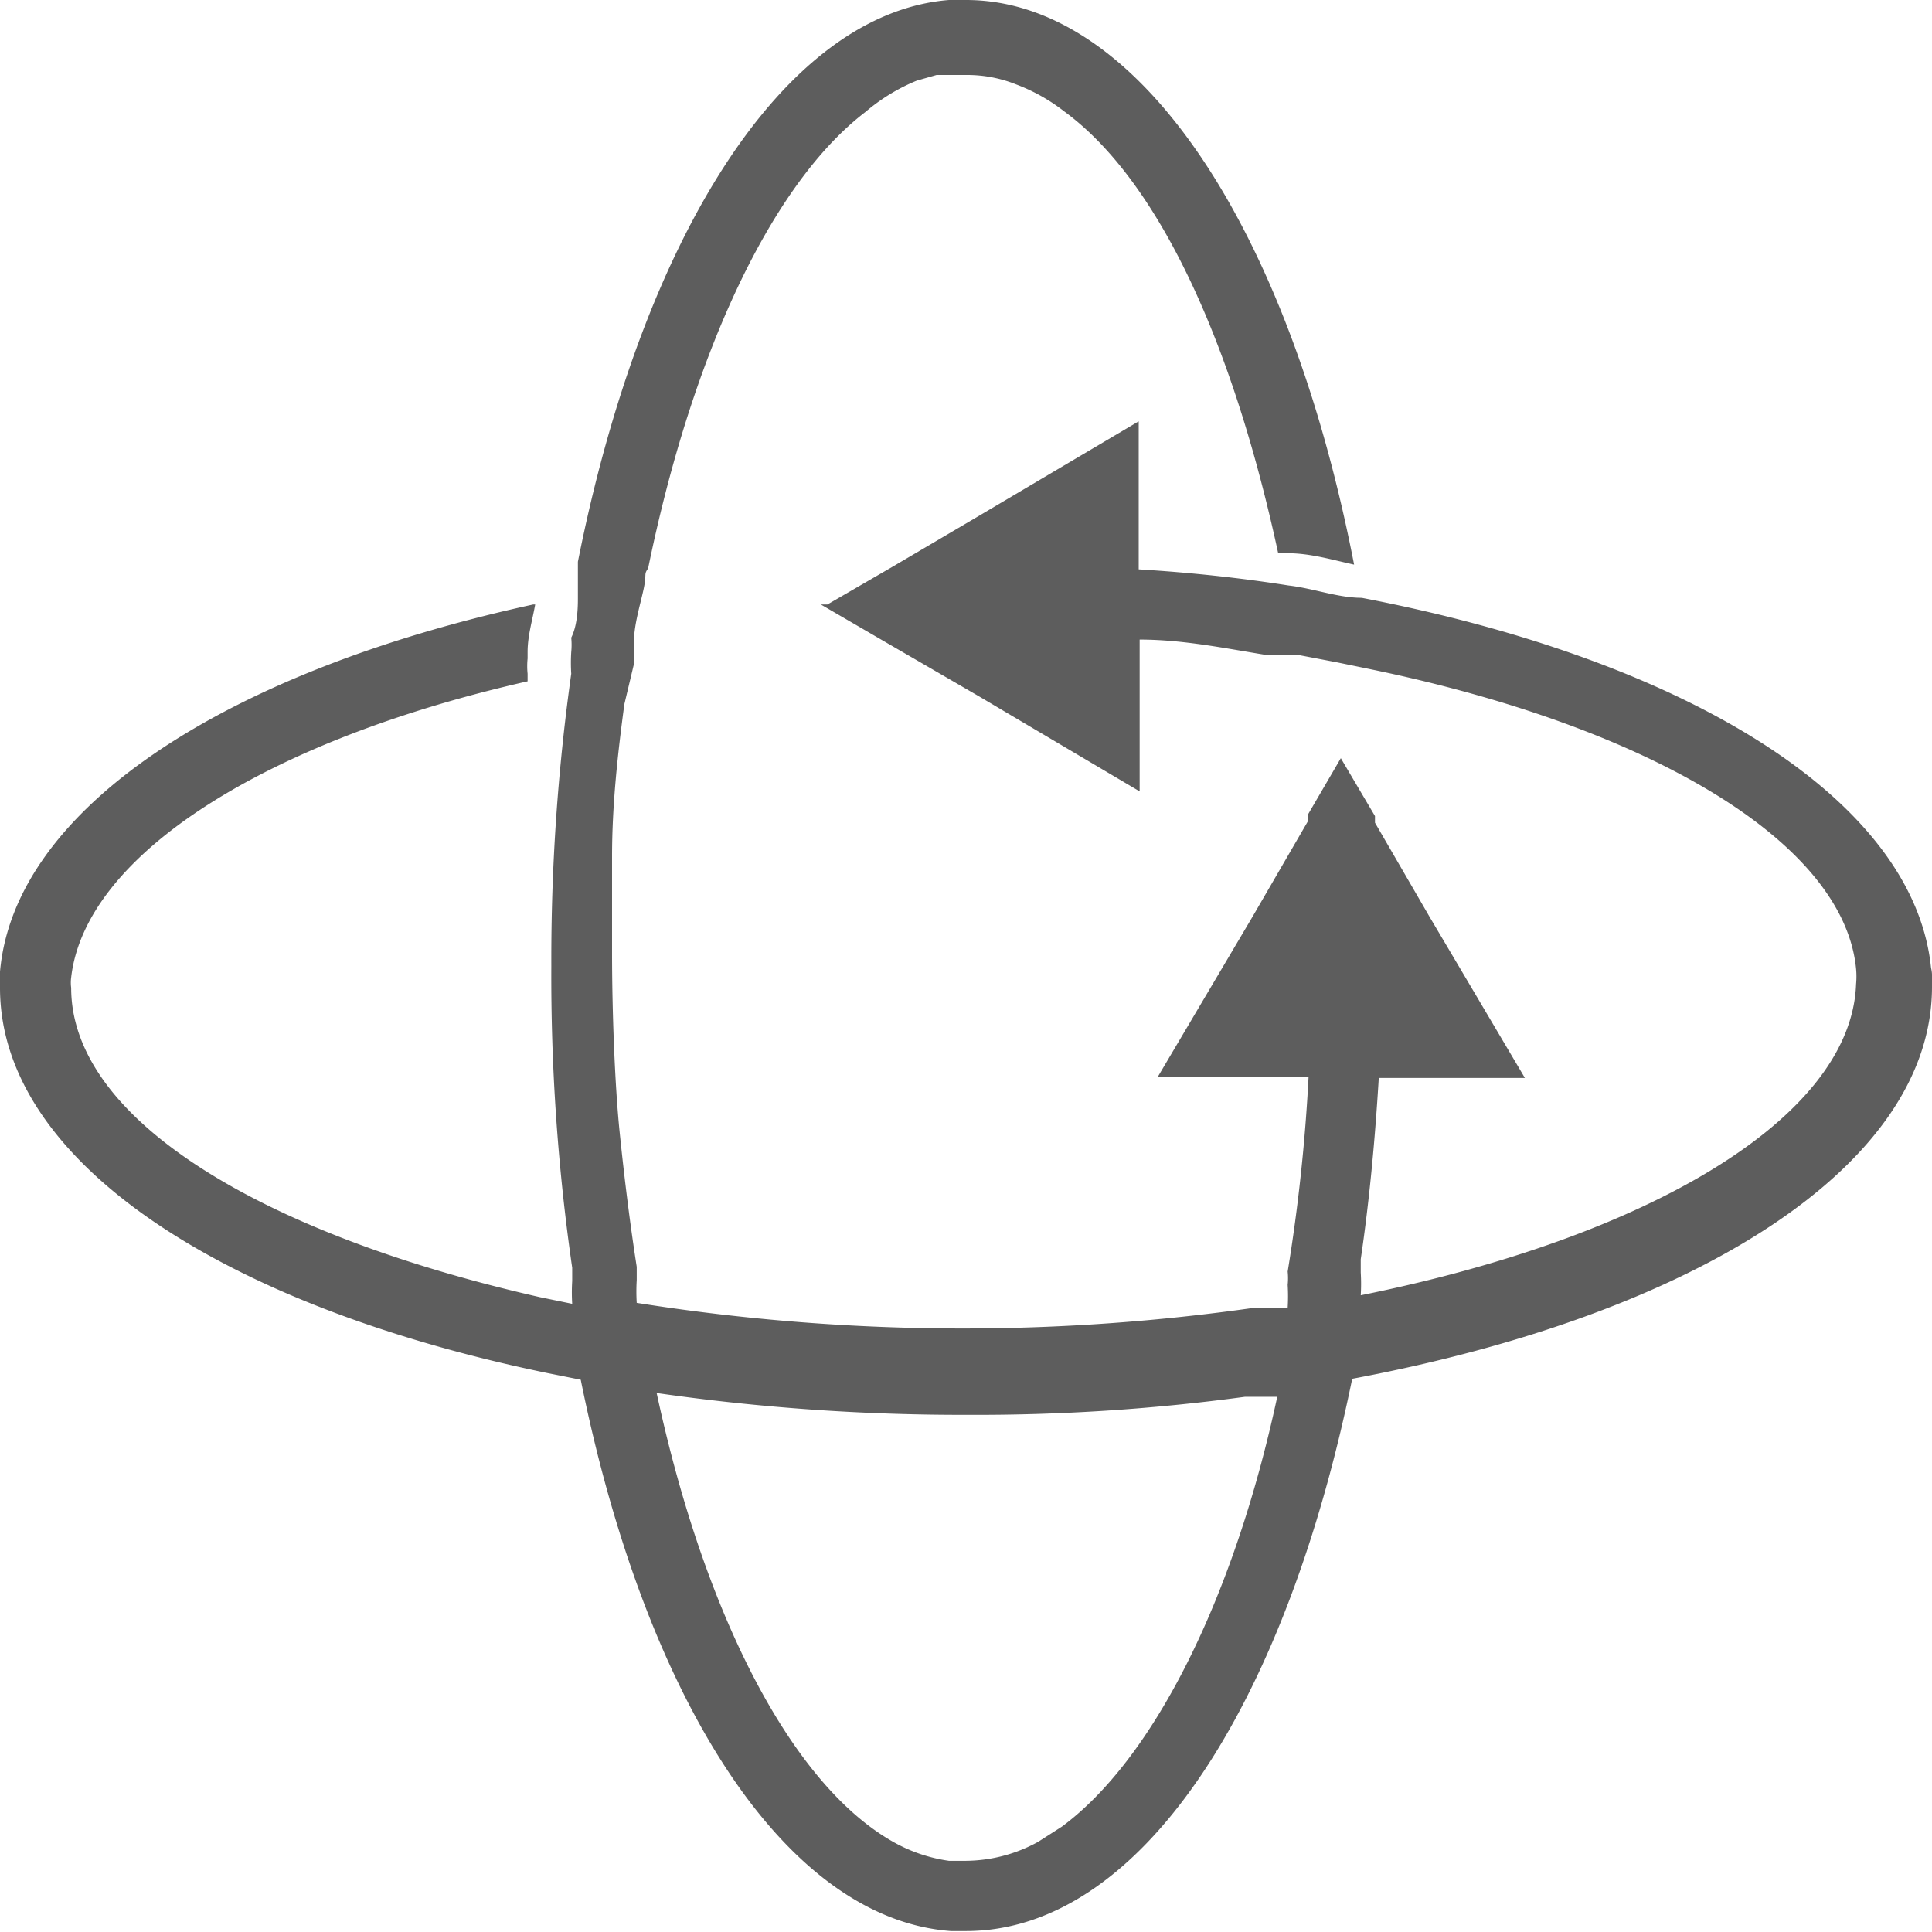 <svg xmlns="http://www.w3.org/2000/svg" viewBox="0 0 20.36 20.36"><defs><style>.cls-1{fill:#5d5d5d;}</style></defs><g id="Layer_2" data-name="Layer 2"><g id="Layer_1-2" data-name="Layer 1"><path class="cls-1" d="M20.35,10.2c-.18-1.77-2.56-3.24-6-3.9-.25,0-.51-.1-.77-.13h0Q12.82,6.05,12,6V4.44l-1.69,1-.9.53h0l-.69.4h0l-.07,0,.67.39,1,.58,1.69,1V6.74c.45,0,.89.09,1.32.16l.34,0h0l.42.08.34.07c2.92.6,5,1.81,5.13,3.16,0,0,0,0,0,0a.86.86,0,0,1,0,.16c-.05,1.41-2.19,2.67-5.22,3.28a2,2,0,0,0,0-.24c0-.05,0-.09,0-.14.09-.61.15-1.25.19-1.91h1.54l-1-1.69-.58-1,0-.07-.36-.61-.35.6,0,.07-.58,1-1,1.69h1.59a18.65,18.65,0,0,1-.22,2.05.68.68,0,0,1,0,.14,2,2,0,0,1,0,.24l-.34,0a21.71,21.71,0,0,1-3.09.22,22,22,0,0,1-3.43-.27,2,2,0,0,1,0-.24c0-.05,0-.09,0-.14-.07-.45-.13-.93-.18-1.42s-.08-1.25-.08-1.9c0-.33,0-.65,0-1,0-.55.06-1.09.13-1.61L6.68,7l0-.22c0-.19.06-.38.1-.56s0-.16.05-.23c.47-2.29,1.31-4.06,2.29-4.81A2,2,0,0,1,9.66.85L9.87.79l.14,0h.17a1.39,1.39,0,0,1,.53.1,1.92,1.92,0,0,1,.5.28c1,.73,1.78,2.44,2.26,4.66h.1c.24,0,.47.07.7.12C13.58,2.4,12,0,10.18,0H10C8.26.14,6.77,2.5,6.09,5.92l0,.15c0,.08,0,.15,0,.23s0,.28-.07.42a.77.77,0,0,1,0,.15,1.81,1.81,0,0,0,0,.23,21.6,21.6,0,0,0-.21,3.08,21.46,21.46,0,0,0,.22,3.18c0,.05,0,.09,0,.14a2,2,0,0,0,0,.24l-.34-.07C2.74,13,.75,11.79.75,10.41a.41.41,0,0,1,0-.11.06.06,0,0,1,0,0C.9,9,2.82,7.8,5.56,7.18c0,0,0,0,0-.08a.78.78,0,0,1,0-.16s0-.05,0-.07c0-.17.05-.33.08-.5H5.62C2.36,7.08.15,8.53,0,10.24a.13.13,0,0,0,0,.06.37.37,0,0,0,0,.11c0,1.82,2.33,3.35,5.77,4.06l.35.07c.68,3.37,2.15,5.68,3.9,5.81h.16c1.83,0,3.36-2.35,4.07-5.82,3.63-.68,6.11-2.25,6.11-4.13V10.3A.34.34,0,0,0,20.35,10.2Zm-9.16,9.05-.25.16a1.6,1.6,0,0,1-.76.2H10a1.67,1.67,0,0,1-.57-.19c-1.07-.59-2-2.37-2.51-4.74a22.58,22.58,0,0,0,3.27.23,21.11,21.11,0,0,0,2.93-.19l.34,0C13,16.86,12.15,18.54,11.19,19.25Z"/></g></g></svg>